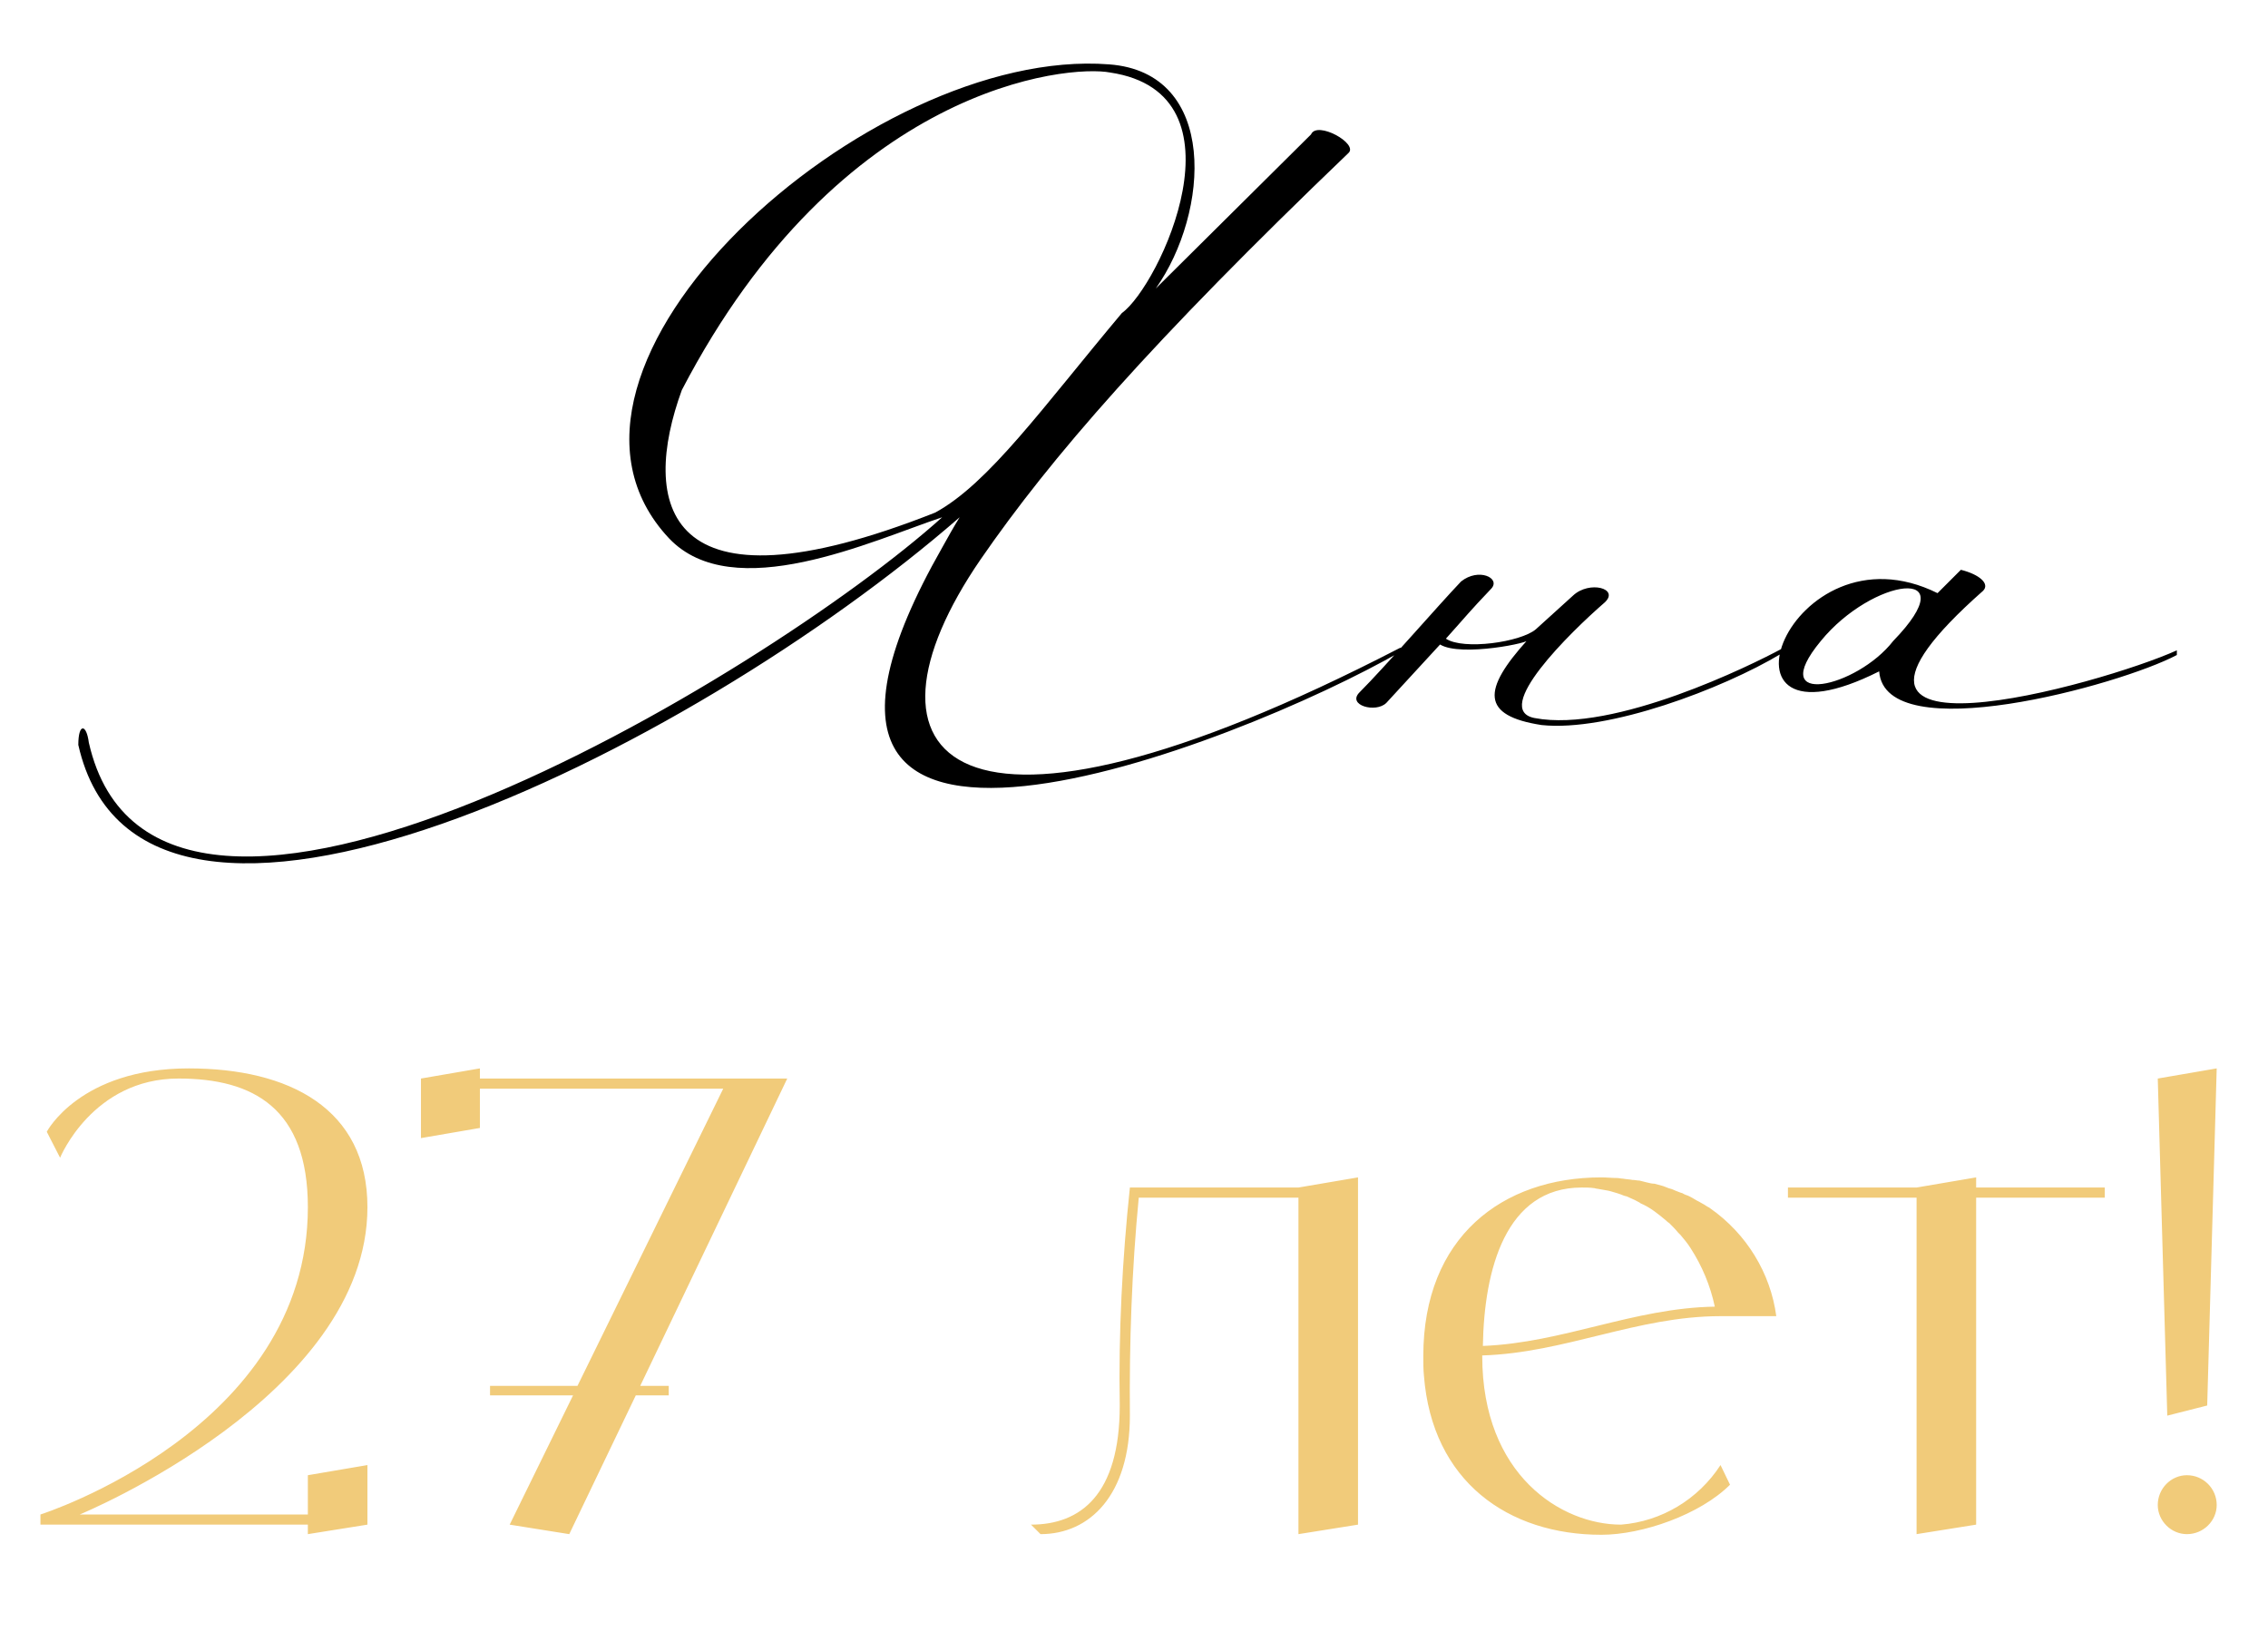 <?xml version="1.0" encoding="UTF-8"?> <svg xmlns="http://www.w3.org/2000/svg" width="136" height="99" viewBox="0 0 136 99" fill="none"><path d="M56.076 30.74C59.296 28.99 62.516 24.44 67.276 18.77C69.516 17.16 74.976 5.61 66.576 4.35C64.056 3.86 50.406 5.12 40.886 23.39C38.436 30.11 39.626 37.25 56.076 30.74ZM57.546 31.02C41.306 45.16 8.476 61.4 4.696 44.67C4.696 43.34 5.186 43.41 5.326 44.53C9.386 62.45 45.926 40.54 56.496 31.02C52.296 32.42 43.966 36.34 40.116 32.28C30.526 22.06 52.086 2.74 66.506 3.86C73.086 4.35 72.526 12.75 69.306 17.3L78.616 8.06C78.966 7.22 81.486 8.62 80.856 9.18C69.026 20.52 63.006 27.45 58.806 33.54C50.686 45.37 56.846 52.86 83.936 38.86C84.076 38.79 84.146 39 84.006 39.07C74.276 44.67 42.706 57.06 56.496 32.84C56.846 32.21 57.196 31.58 57.546 31.02ZM87.613 34.87C88.663 34.03 89.993 34.66 89.433 35.29C88.033 36.76 87.963 36.9 86.703 38.3C87.753 39 91.183 38.51 92.093 37.74L94.333 35.71C95.313 34.8 97.133 35.29 96.223 36.13C94.123 37.95 89.433 42.57 92.023 43.06C96.783 43.97 105.113 39.84 106.793 38.93V39.21C103.293 41.31 96.433 43.9 92.443 43.48C88.803 42.92 88.873 41.38 91.603 38.37C91.953 38.51 87.613 39.42 86.353 38.65L83.133 42.15C82.503 42.78 80.753 42.29 81.523 41.52C83.063 39.98 86.213 36.34 87.613 34.87ZM112.684 40.26C101.834 45.72 107.294 31.16 116.184 35.57L117.584 34.17C118.704 34.45 119.334 35.01 118.914 35.43C106.314 46.56 126.054 41.03 130.534 39V39.28C127.104 41.1 113.034 44.95 112.684 40.26ZM113.524 38.44C118.004 33.82 112.264 34.66 109.184 38.44C105.824 42.5 111.354 41.24 113.524 38.44Z" fill="black"></path><path d="M18.461 90.822V88.466L22.033 87.858V91.43L18.461 92V91.43H2.425V90.822C2.425 90.822 18.461 85.73 18.461 72.392C18.461 66.464 15.193 64.678 10.709 64.678C5.541 64.678 3.603 69.428 3.603 69.428L2.805 67.87C2.805 67.87 4.781 64.07 11.317 64.07C17.321 64.07 22.033 66.464 22.033 72.392C22.033 83.716 4.781 90.822 4.781 90.822H18.461ZM47.207 64.678L38.391 83.108H40.101V83.678H38.125L34.135 92L30.563 91.43L34.363 83.678H29.385V83.108H34.629L43.369 65.286H28.777V67.642L25.243 68.25V64.678L28.777 64.07V64.678H47.207ZM77.861 71.214L81.433 70.606V91.43L77.861 92V71.822H68.285C67.867 76.154 67.715 80.524 67.753 84.894C67.753 89.644 65.359 92 62.395 92L61.825 91.43C64.789 91.43 67.145 89.644 67.145 84.286C67.069 79.916 67.297 75.546 67.753 71.214H77.861ZM97.204 91.43C99.636 91.24 101.84 89.91 103.17 87.858L103.74 89.036C101.954 90.822 98.496 92.038 96.026 92.038C90.44 92.038 85.88 88.846 85.386 82.5C85.348 82.12 85.348 81.74 85.348 81.322C85.348 74.178 90.098 70.606 96.026 70.606C96.33 70.606 96.672 70.644 96.976 70.644C97.09 70.644 97.204 70.682 97.318 70.682C97.508 70.72 97.698 70.72 97.888 70.758C98.04 70.758 98.154 70.796 98.306 70.796C98.458 70.834 98.61 70.872 98.762 70.91C98.914 70.948 99.066 70.986 99.218 70.986C99.37 71.024 99.484 71.062 99.636 71.1C99.788 71.138 99.94 71.214 100.054 71.252C100.206 71.29 100.32 71.328 100.472 71.404C100.586 71.442 100.738 71.518 100.89 71.556C101.004 71.632 101.118 71.67 101.232 71.708C101.384 71.784 101.536 71.86 101.65 71.936C101.764 72.012 101.878 72.05 101.992 72.126C102.144 72.202 102.258 72.278 102.372 72.354C102.448 72.392 102.524 72.43 102.562 72.468C104.728 73.988 106.172 76.344 106.514 78.928H103.17C98.154 78.928 93.86 81.132 88.882 81.284V81.322C88.882 88.466 93.632 91.43 97.204 91.43ZM94.848 71.214C90.288 71.214 88.996 76.116 88.92 80.714C93.746 80.524 97.964 78.434 102.828 78.358C102.562 77.104 102.068 75.926 101.384 74.862C101.194 74.558 100.966 74.292 100.776 74.064C100.738 74.026 100.662 73.95 100.624 73.912C100.472 73.722 100.282 73.532 100.092 73.342C100.016 73.304 99.94 73.228 99.902 73.19C99.674 73 99.446 72.81 99.18 72.62C98.914 72.43 98.648 72.278 98.382 72.164C98.344 72.126 98.268 72.088 98.192 72.05C98.002 71.936 97.774 71.86 97.546 71.746C97.508 71.746 97.432 71.708 97.394 71.708C97.128 71.594 96.862 71.518 96.596 71.442C96.558 71.442 96.482 71.404 96.444 71.404C96.216 71.366 96.026 71.328 95.798 71.29C95.722 71.29 95.646 71.252 95.608 71.252C95.342 71.214 95.076 71.214 94.848 71.214ZM126.213 71.214V71.822H118.499V91.43L114.927 92V71.822H107.213V71.214H114.927L118.499 70.606V71.214H126.213ZM131.138 92C130.188 92 129.39 91.202 129.39 90.252C129.39 89.264 130.188 88.466 131.138 88.466C132.126 88.466 132.924 89.264 132.924 90.252C132.924 91.202 132.126 92 131.138 92ZM132.354 84.286L129.96 84.894L129.39 64.678L132.924 64.07L132.354 84.286Z" fill="#F1CB7A"></path></svg> 